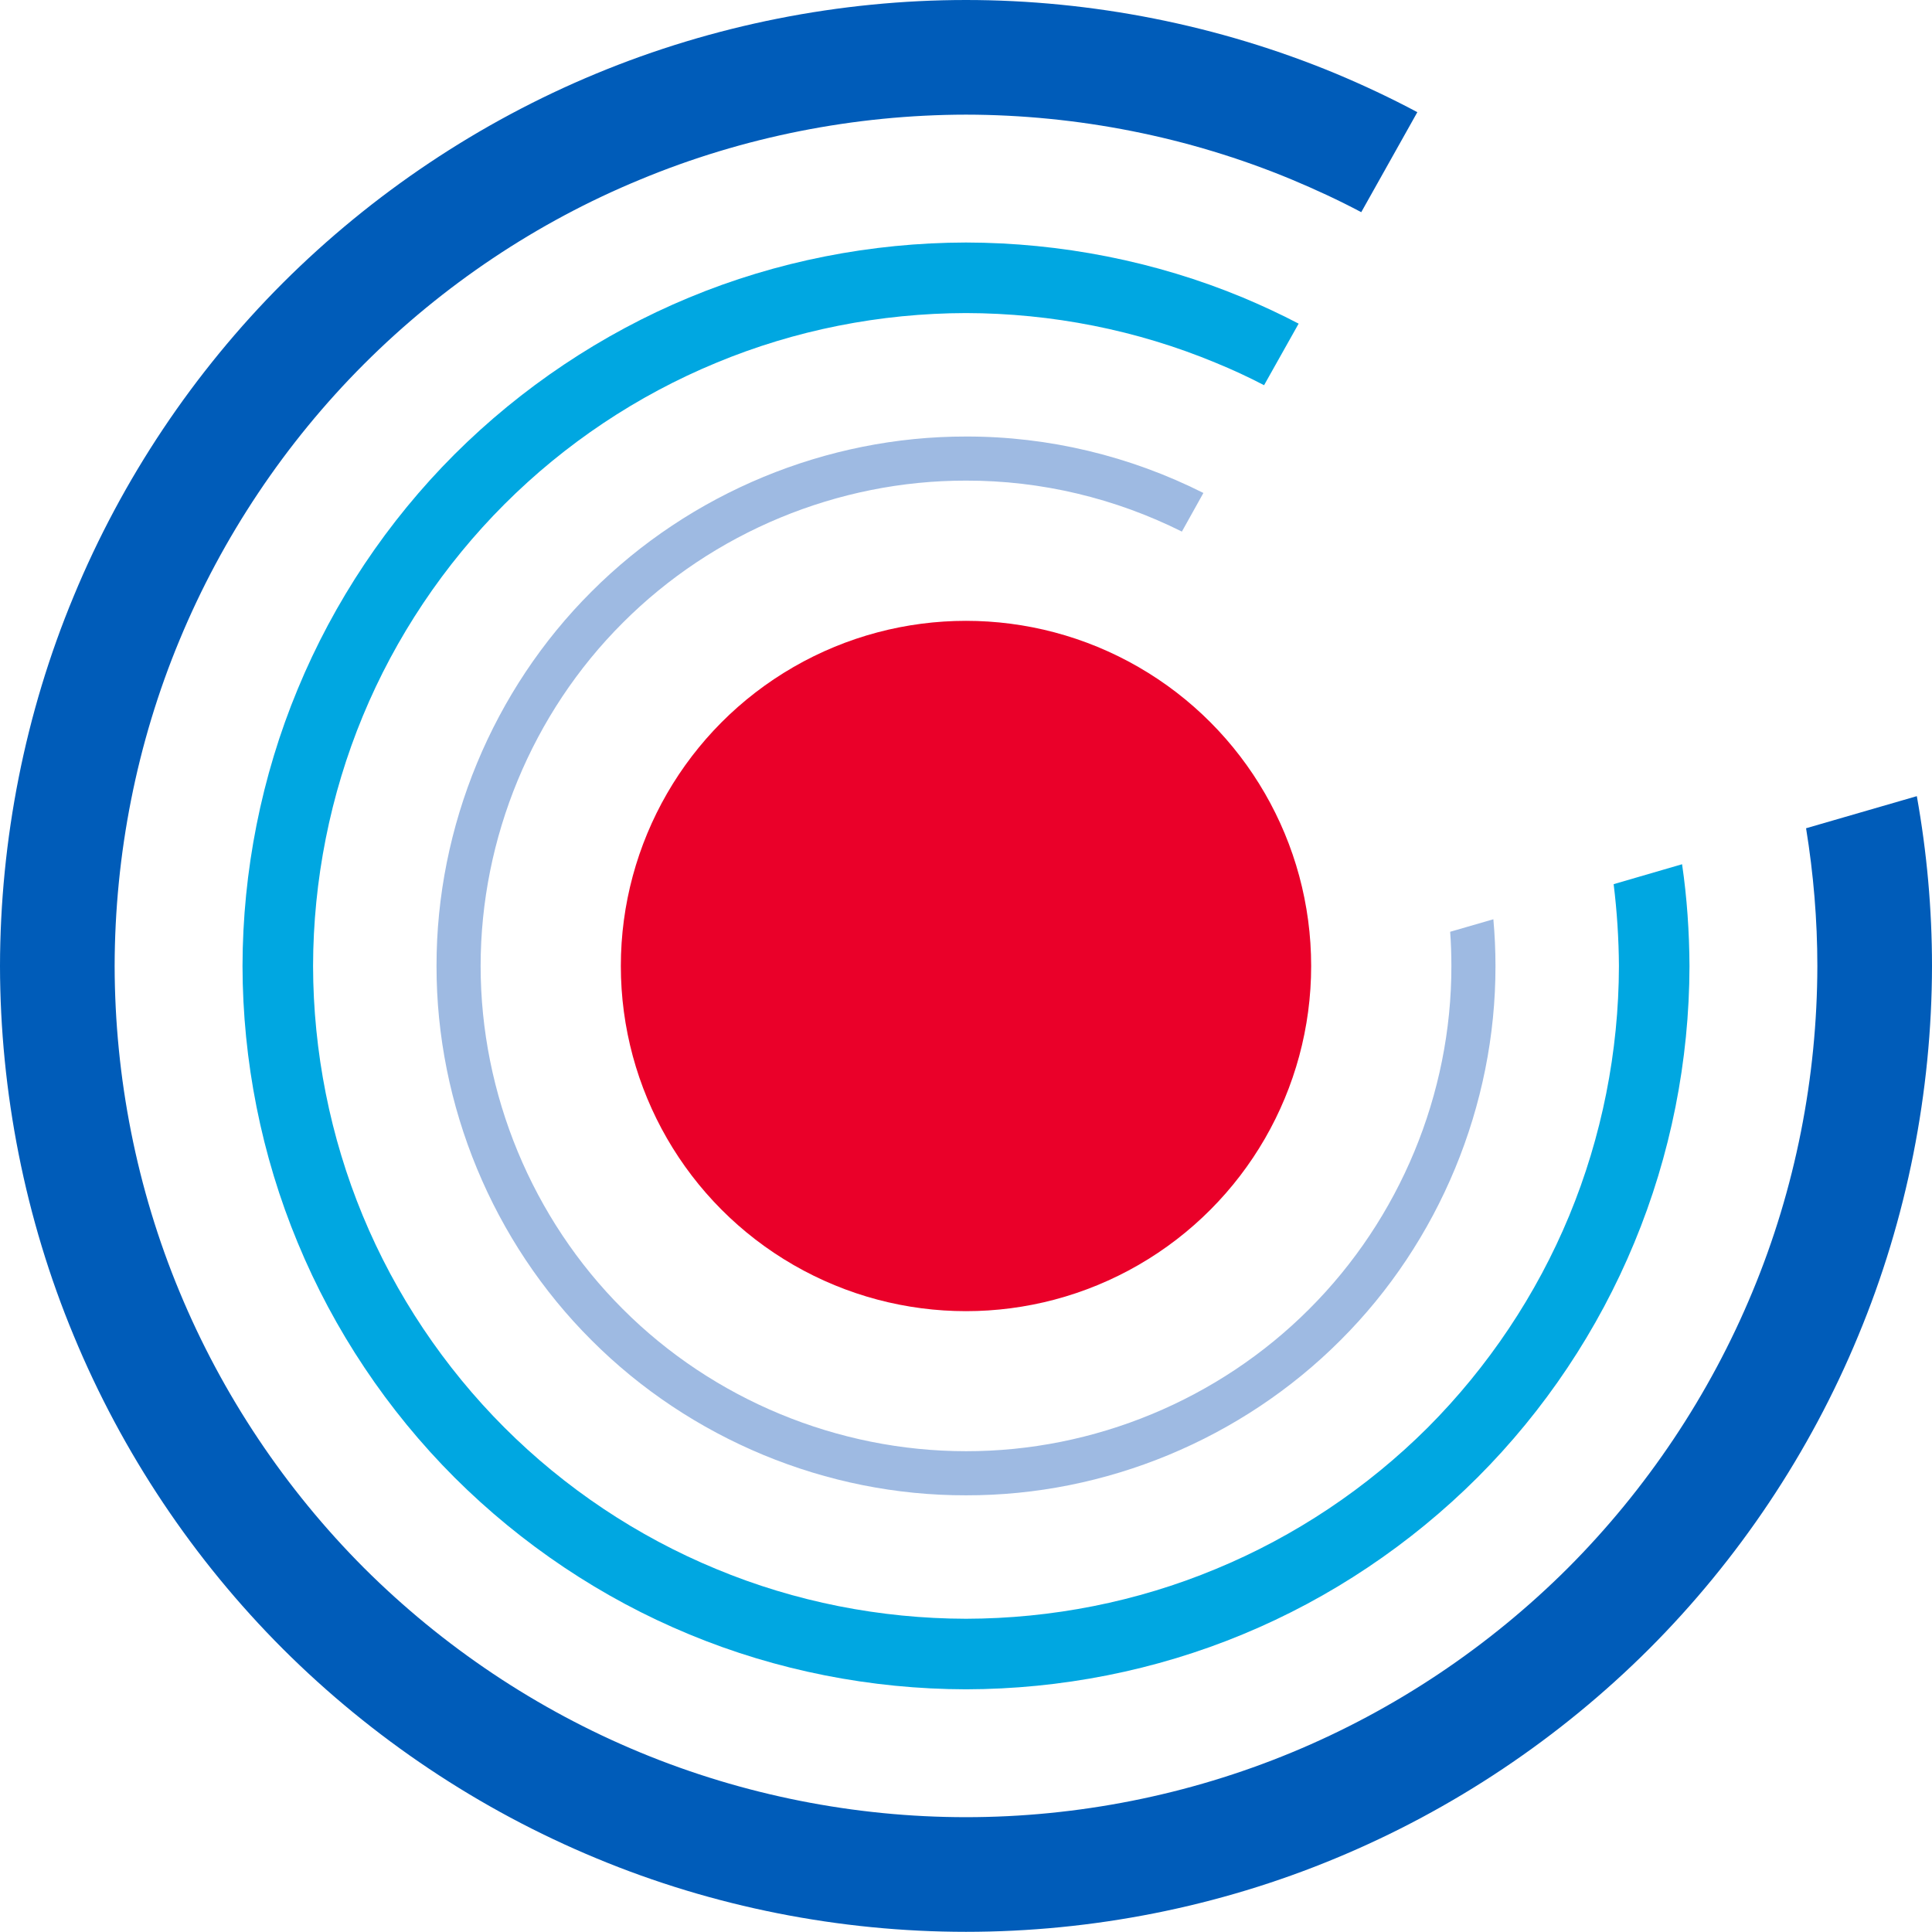 <svg xmlns="http://www.w3.org/2000/svg" id="Calque_2" viewBox="0 0 109.54 109.53"><defs><style>.cls-1{fill:#ea0029;}.cls-2{fill:#005cb9;}.cls-3{fill:#00a7e1;}.cls-4{fill:#9ebae2;}</style></defs><g id="Calque_1-2"><path class="cls-3" d="M95.79,54.77c-.01,5.37-1.07,10.73-3.13,15.69-2.05,4.96-5.09,9.51-8.89,13.31-3.8,3.79-8.34,6.84-13.3,8.89-4.96,2.06-10.33,3.11-15.7,3.12-5.37-.01-10.74-1.06-15.7-3.12-4.96-2.05-9.5-5.1-13.3-8.89-3.8-3.8-6.84-8.35-8.89-13.31-2.06-4.96-3.12-10.32-3.13-15.69.01-5.37,1.07-10.74,3.13-15.7,2.05-4.96,5.09-9.51,8.89-13.31,3.8-3.79,8.34-6.83,13.3-8.89,4.96-2.06,10.33-3.11,15.7-3.12,5.37.01,10.74,1.06,15.7,3.12,1.07.45,2.13.94,3.16,1.48l-1.96,3.49c-.9-.47-1.81-.89-2.74-1.27-4.47-1.86-9.3-2.81-14.16-2.82-4.86.01-9.69.96-14.16,2.82-4.48,1.85-8.58,4.59-12.01,8.02s-6.18,7.54-8.03,12.01c-1.85,4.47-2.81,9.31-2.82,14.17.01,4.85.97,9.69,2.82,14.16,1.85,4.47,4.6,8.58,8.03,12.01s7.53,6.17,12.01,8.02c4.47,1.86,9.3,2.81,14.16,2.82,4.86-.01,9.69-.96,14.16-2.82,4.48-1.85,8.58-4.59,12.02-8.02,3.42-3.43,6.17-7.54,8.02-12.01,1.85-4.47,2.81-9.31,2.82-14.16-.01-1.55-.11-3.1-.3-4.64l3.88-1.13c.28,1.91.41,3.84.42,5.77Z"></path><path class="cls-4" d="M84.67,52.12l-2.45.71c.05.65.07,1.29.07,1.94.01,7.25-2.92,14.32-8.06,19.45-5.13,5.14-12.2,8.07-19.46,8.06-7.26,0-14.33-2.92-19.46-8.06-5.14-5.13-8.06-12.2-8.06-19.45s2.92-14.33,8.06-19.46c5.13-5.14,12.2-8.07,19.46-8.06,4.26-.01,8.46,1,12.24,2.89l1.22-2.19c-4.15-2.09-8.77-3.21-13.46-3.2-7.91-.01-15.64,3.19-21.23,8.79-5.6,5.58-8.8,13.32-8.79,21.23-.01,7.9,3.19,15.64,8.79,21.22,5.59,5.6,13.32,8.81,21.23,8.79,7.91.02,15.64-3.19,21.23-8.79,5.6-5.58,8.8-13.32,8.79-21.22,0-.89-.04-1.77-.12-2.65Z"></path><path class="cls-2" d="M109.54,54.77c-.01,7.13-1.42,14.33-4.18,20.96-2.74,6.63-6.8,12.7-11.86,17.76-5.07,5.06-11.13,9.12-17.77,11.87-6.63,2.76-13.82,4.17-20.96,4.17s-14.33-1.41-20.96-4.17c-6.64-2.75-12.7-6.81-17.77-11.87-5.06-5.06-9.12-11.13-11.86-17.76C1.42,69.1.01,61.9,0,54.77c.01-7.14,1.42-14.34,4.18-20.97,2.74-6.63,6.8-12.7,11.86-17.76,5.07-5.06,11.13-9.12,17.77-11.87C40.44,1.42,47.64,0,54.77,0s14.33,1.42,20.96,4.17c1.58.66,3.13,1.39,4.63,2.19l-3.18,5.67c-1.28-.68-2.6-1.29-3.94-1.85-5.84-2.43-12.17-3.67-18.47-3.68-6.3.01-12.63,1.25-18.47,3.68-5.85,2.41-11.19,5.99-15.66,10.46-4.46,4.46-8.04,9.81-10.46,15.65-2.43,5.84-3.67,12.17-3.68,18.48.01,6.3,1.25,12.63,3.68,18.47,2.42,5.84,6,11.19,10.46,15.66,4.47,4.46,9.81,8.04,15.66,10.46,5.84,2.42,12.17,3.67,18.47,3.67s12.63-1.25,18.47-3.67c5.85-2.42,11.19-6,15.66-10.46,4.46-4.47,8.04-9.82,10.46-15.66,2.43-5.84,3.67-12.17,3.68-18.47,0-2.61-.22-5.23-.64-7.81l6.28-1.82c.57,3.18.86,6.41.86,9.63Z"></path><circle class="cls-1" cx="54.77" cy="54.77" r="19.57"></circle></g></svg>